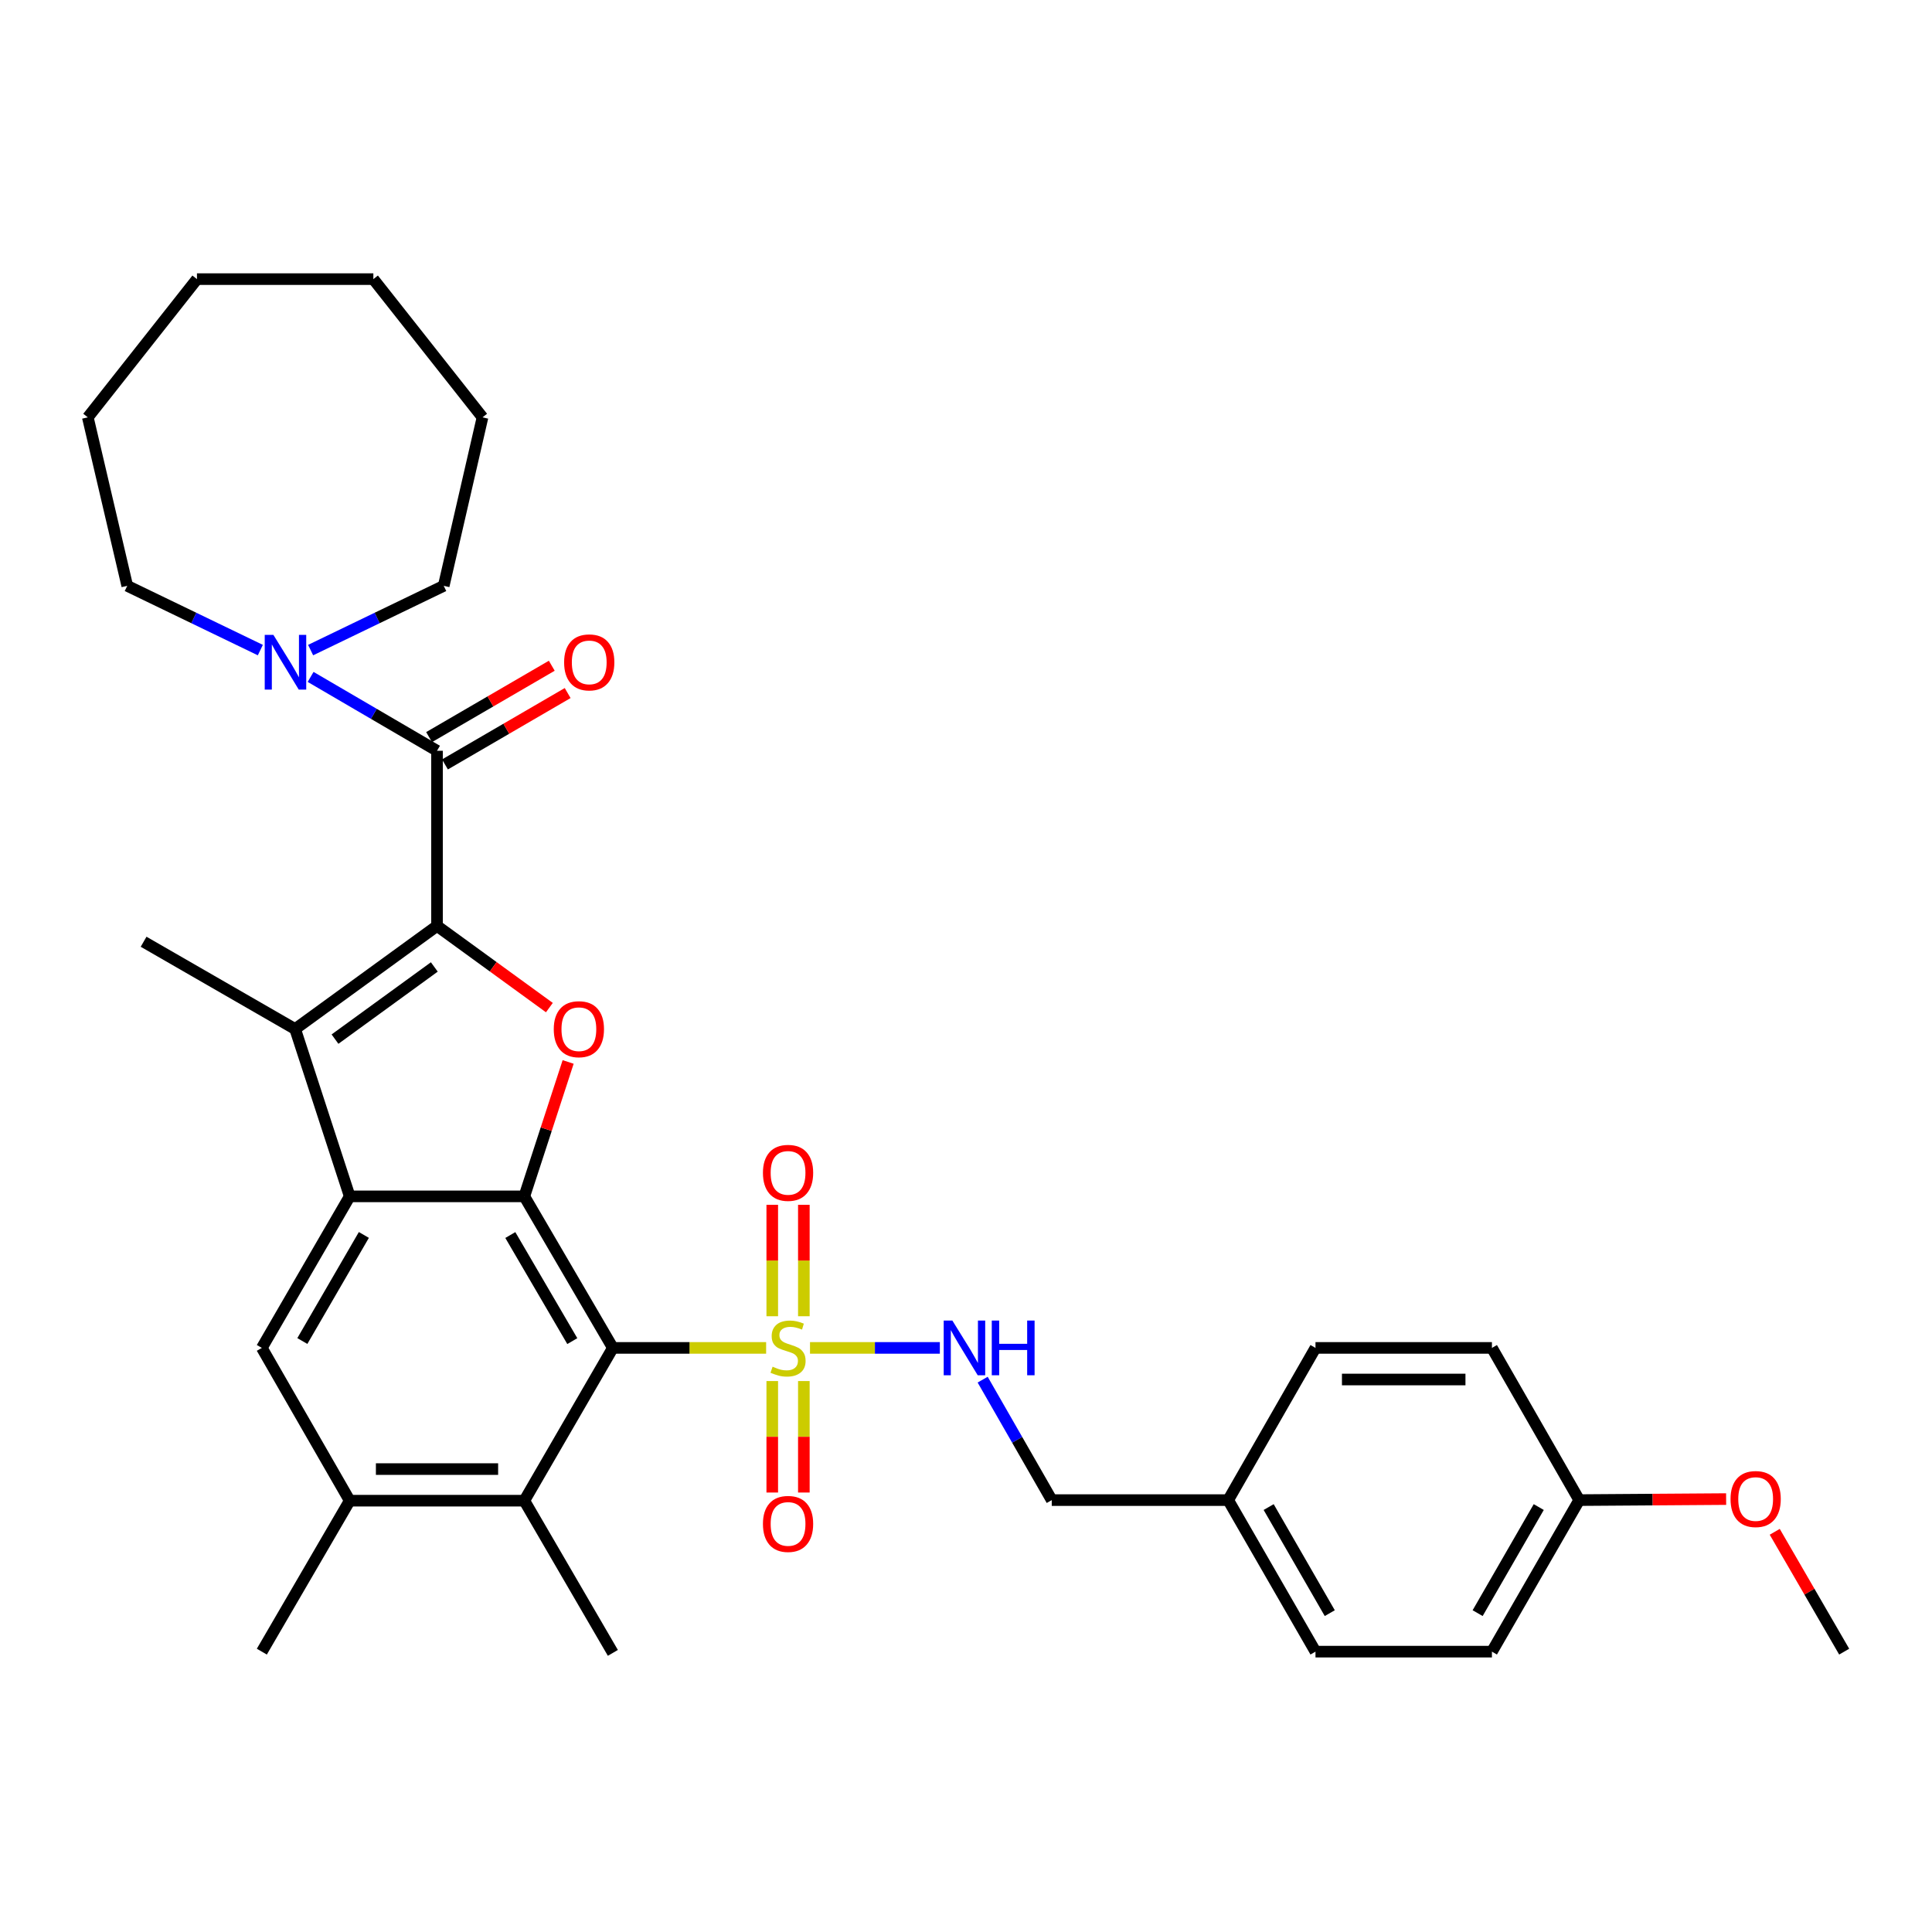 <?xml version='1.0' encoding='iso-8859-1'?>
<svg version='1.1' baseProfile='full'
              xmlns='http://www.w3.org/2000/svg'
                      xmlns:rdkit='http://www.rdkit.org/xml'
                      xmlns:xlink='http://www.w3.org/1999/xlink'
                  xml:space='preserve'
width='1000px' height='1000px' viewBox='0 0 1000 1000'>
<!-- END OF HEADER -->
<rect style='opacity:1.0;fill:#FFFFFF;stroke:none' width='1000' height='1000' x='0' y='0'> </rect>
<path class='bond-4' d='M 226.202,479.257 L 255.28,500.393' style='fill:none;fill-rule:evenodd;stroke:#000000;stroke-width:6px;stroke-linecap:butt;stroke-linejoin:miter;stroke-opacity:1' />
<path class='bond-4' d='M 255.28,500.393 L 284.357,521.529' style='fill:none;fill-rule:evenodd;stroke:#FF0000;stroke-width:6px;stroke-linecap:butt;stroke-linejoin:miter;stroke-opacity:1' />
<path class='bond-5' d='M 226.202,479.257 L 152.769,532.628' style='fill:none;fill-rule:evenodd;stroke:#000000;stroke-width:6px;stroke-linecap:butt;stroke-linejoin:miter;stroke-opacity:1' />
<path class='bond-5' d='M 224.803,500.492 L 173.4,537.852' style='fill:none;fill-rule:evenodd;stroke:#000000;stroke-width:6px;stroke-linecap:butt;stroke-linejoin:miter;stroke-opacity:1' />
<path class='bond-6' d='M 226.202,479.257 L 226.202,388.597' style='fill:none;fill-rule:evenodd;stroke:#000000;stroke-width:6px;stroke-linecap:butt;stroke-linejoin:miter;stroke-opacity:1' />
<path class='bond-0' d='M 396.548,697.675 L 356.883,697.675' style='fill:none;fill-rule:evenodd;stroke:#CCCC00;stroke-width:6px;stroke-linecap:butt;stroke-linejoin:miter;stroke-opacity:1' />
<path class='bond-0' d='M 356.883,697.675 L 317.217,697.675' style='fill:none;fill-rule:evenodd;stroke:#000000;stroke-width:6px;stroke-linecap:butt;stroke-linejoin:miter;stroke-opacity:1' />
<path class='bond-11' d='M 419.258,697.675 L 452.86,697.675' style='fill:none;fill-rule:evenodd;stroke:#CCCC00;stroke-width:6px;stroke-linecap:butt;stroke-linejoin:miter;stroke-opacity:1' />
<path class='bond-11' d='M 452.86,697.675 L 486.462,697.675' style='fill:none;fill-rule:evenodd;stroke:#0000FF;stroke-width:6px;stroke-linecap:butt;stroke-linejoin:miter;stroke-opacity:1' />
<path class='bond-12' d='M 399.718,714.831 L 399.718,743.681' style='fill:none;fill-rule:evenodd;stroke:#CCCC00;stroke-width:6px;stroke-linecap:butt;stroke-linejoin:miter;stroke-opacity:1' />
<path class='bond-12' d='M 399.718,743.681 L 399.718,772.532' style='fill:none;fill-rule:evenodd;stroke:#FF0000;stroke-width:6px;stroke-linecap:butt;stroke-linejoin:miter;stroke-opacity:1' />
<path class='bond-12' d='M 416.073,714.831 L 416.073,743.681' style='fill:none;fill-rule:evenodd;stroke:#CCCC00;stroke-width:6px;stroke-linecap:butt;stroke-linejoin:miter;stroke-opacity:1' />
<path class='bond-12' d='M 416.073,743.681 L 416.073,772.532' style='fill:none;fill-rule:evenodd;stroke:#FF0000;stroke-width:6px;stroke-linecap:butt;stroke-linejoin:miter;stroke-opacity:1' />
<path class='bond-13' d='M 416.073,681.288 L 416.073,652.447' style='fill:none;fill-rule:evenodd;stroke:#CCCC00;stroke-width:6px;stroke-linecap:butt;stroke-linejoin:miter;stroke-opacity:1' />
<path class='bond-13' d='M 416.073,652.447 L 416.073,623.605' style='fill:none;fill-rule:evenodd;stroke:#FF0000;stroke-width:6px;stroke-linecap:butt;stroke-linejoin:miter;stroke-opacity:1' />
<path class='bond-13' d='M 399.718,681.288 L 399.718,652.447' style='fill:none;fill-rule:evenodd;stroke:#CCCC00;stroke-width:6px;stroke-linecap:butt;stroke-linejoin:miter;stroke-opacity:1' />
<path class='bond-13' d='M 399.718,652.447 L 399.718,623.605' style='fill:none;fill-rule:evenodd;stroke:#FF0000;stroke-width:6px;stroke-linecap:butt;stroke-linejoin:miter;stroke-opacity:1' />
<path class='bond-1' d='M 317.217,697.675 L 271.387,619.236' style='fill:none;fill-rule:evenodd;stroke:#000000;stroke-width:6px;stroke-linecap:butt;stroke-linejoin:miter;stroke-opacity:1' />
<path class='bond-1' d='M 296.221,694.16 L 264.14,639.252' style='fill:none;fill-rule:evenodd;stroke:#000000;stroke-width:6px;stroke-linecap:butt;stroke-linejoin:miter;stroke-opacity:1' />
<path class='bond-7' d='M 317.217,697.675 L 271.387,776.751' style='fill:none;fill-rule:evenodd;stroke:#000000;stroke-width:6px;stroke-linecap:butt;stroke-linejoin:miter;stroke-opacity:1' />
<path class='bond-2' d='M 271.387,619.236 L 282.729,584.45' style='fill:none;fill-rule:evenodd;stroke:#000000;stroke-width:6px;stroke-linecap:butt;stroke-linejoin:miter;stroke-opacity:1' />
<path class='bond-2' d='M 282.729,584.45 L 294.071,549.665' style='fill:none;fill-rule:evenodd;stroke:#FF0000;stroke-width:6px;stroke-linecap:butt;stroke-linejoin:miter;stroke-opacity:1' />
<path class='bond-33' d='M 271.387,619.236 L 181.009,619.236' style='fill:none;fill-rule:evenodd;stroke:#000000;stroke-width:6px;stroke-linecap:butt;stroke-linejoin:miter;stroke-opacity:1' />
<path class='bond-3' d='M 181.009,619.236 L 152.769,532.628' style='fill:none;fill-rule:evenodd;stroke:#000000;stroke-width:6px;stroke-linecap:butt;stroke-linejoin:miter;stroke-opacity:1' />
<path class='bond-8' d='M 181.009,619.236 L 135.524,697.675' style='fill:none;fill-rule:evenodd;stroke:#000000;stroke-width:6px;stroke-linecap:butt;stroke-linejoin:miter;stroke-opacity:1' />
<path class='bond-8' d='M 188.334,639.206 L 156.495,694.113' style='fill:none;fill-rule:evenodd;stroke:#000000;stroke-width:6px;stroke-linecap:butt;stroke-linejoin:miter;stroke-opacity:1' />
<path class='bond-16' d='M 152.769,532.628 L 74.33,487.443' style='fill:none;fill-rule:evenodd;stroke:#000000;stroke-width:6px;stroke-linecap:butt;stroke-linejoin:miter;stroke-opacity:1' />
<path class='bond-9' d='M 226.202,388.597 L 193.488,369.483' style='fill:none;fill-rule:evenodd;stroke:#000000;stroke-width:6px;stroke-linecap:butt;stroke-linejoin:miter;stroke-opacity:1' />
<path class='bond-9' d='M 193.488,369.483 L 160.774,350.369' style='fill:none;fill-rule:evenodd;stroke:#0000FF;stroke-width:6px;stroke-linecap:butt;stroke-linejoin:miter;stroke-opacity:1' />
<path class='bond-14' d='M 230.314,395.665 L 262.067,377.194' style='fill:none;fill-rule:evenodd;stroke:#000000;stroke-width:6px;stroke-linecap:butt;stroke-linejoin:miter;stroke-opacity:1' />
<path class='bond-14' d='M 262.067,377.194 L 293.82,358.723' style='fill:none;fill-rule:evenodd;stroke:#FF0000;stroke-width:6px;stroke-linecap:butt;stroke-linejoin:miter;stroke-opacity:1' />
<path class='bond-14' d='M 222.091,381.528 L 253.844,363.057' style='fill:none;fill-rule:evenodd;stroke:#000000;stroke-width:6px;stroke-linecap:butt;stroke-linejoin:miter;stroke-opacity:1' />
<path class='bond-14' d='M 253.844,363.057 L 285.597,344.586' style='fill:none;fill-rule:evenodd;stroke:#FF0000;stroke-width:6px;stroke-linecap:butt;stroke-linejoin:miter;stroke-opacity:1' />
<path class='bond-25' d='M 271.387,776.751 L 317.217,855.526' style='fill:none;fill-rule:evenodd;stroke:#000000;stroke-width:6px;stroke-linecap:butt;stroke-linejoin:miter;stroke-opacity:1' />
<path class='bond-34' d='M 271.387,776.751 L 181.009,776.751' style='fill:none;fill-rule:evenodd;stroke:#000000;stroke-width:6px;stroke-linecap:butt;stroke-linejoin:miter;stroke-opacity:1' />
<path class='bond-34' d='M 257.83,760.396 L 194.565,760.396' style='fill:none;fill-rule:evenodd;stroke:#000000;stroke-width:6px;stroke-linecap:butt;stroke-linejoin:miter;stroke-opacity:1' />
<path class='bond-10' d='M 135.524,697.675 L 181.009,776.751' style='fill:none;fill-rule:evenodd;stroke:#000000;stroke-width:6px;stroke-linecap:butt;stroke-linejoin:miter;stroke-opacity:1' />
<path class='bond-23' d='M 160.777,336.484 L 195.225,319.854' style='fill:none;fill-rule:evenodd;stroke:#0000FF;stroke-width:6px;stroke-linecap:butt;stroke-linejoin:miter;stroke-opacity:1' />
<path class='bond-23' d='M 195.225,319.854 L 229.673,303.224' style='fill:none;fill-rule:evenodd;stroke:#000000;stroke-width:6px;stroke-linecap:butt;stroke-linejoin:miter;stroke-opacity:1' />
<path class='bond-24' d='M 134.749,336.484 L 100.305,319.854' style='fill:none;fill-rule:evenodd;stroke:#0000FF;stroke-width:6px;stroke-linecap:butt;stroke-linejoin:miter;stroke-opacity:1' />
<path class='bond-24' d='M 100.305,319.854 L 65.862,303.224' style='fill:none;fill-rule:evenodd;stroke:#000000;stroke-width:6px;stroke-linecap:butt;stroke-linejoin:miter;stroke-opacity:1' />
<path class='bond-27' d='M 181.009,776.751 L 135.524,854.89' style='fill:none;fill-rule:evenodd;stroke:#000000;stroke-width:6px;stroke-linecap:butt;stroke-linejoin:miter;stroke-opacity:1' />
<path class='bond-15' d='M 508.625,714.105 L 526.505,745.278' style='fill:none;fill-rule:evenodd;stroke:#0000FF;stroke-width:6px;stroke-linecap:butt;stroke-linejoin:miter;stroke-opacity:1' />
<path class='bond-15' d='M 526.505,745.278 L 544.385,776.451' style='fill:none;fill-rule:evenodd;stroke:#000000;stroke-width:6px;stroke-linecap:butt;stroke-linejoin:miter;stroke-opacity:1' />
<path class='bond-17' d='M 544.385,776.451 L 635.709,776.451' style='fill:none;fill-rule:evenodd;stroke:#000000;stroke-width:6px;stroke-linecap:butt;stroke-linejoin:miter;stroke-opacity:1' />
<path class='bond-19' d='M 635.709,776.451 L 680.893,697.675' style='fill:none;fill-rule:evenodd;stroke:#000000;stroke-width:6px;stroke-linecap:butt;stroke-linejoin:miter;stroke-opacity:1' />
<path class='bond-20' d='M 635.709,776.451 L 680.893,854.89' style='fill:none;fill-rule:evenodd;stroke:#000000;stroke-width:6px;stroke-linecap:butt;stroke-linejoin:miter;stroke-opacity:1' />
<path class='bond-20' d='M 656.658,780.053 L 688.287,834.961' style='fill:none;fill-rule:evenodd;stroke:#000000;stroke-width:6px;stroke-linecap:butt;stroke-linejoin:miter;stroke-opacity:1' />
<path class='bond-18' d='M 817.401,776.451 L 772.217,854.89' style='fill:none;fill-rule:evenodd;stroke:#000000;stroke-width:6px;stroke-linecap:butt;stroke-linejoin:miter;stroke-opacity:1' />
<path class='bond-18' d='M 796.452,780.053 L 764.823,834.961' style='fill:none;fill-rule:evenodd;stroke:#000000;stroke-width:6px;stroke-linecap:butt;stroke-linejoin:miter;stroke-opacity:1' />
<path class='bond-26' d='M 817.401,776.451 L 855.421,776.186' style='fill:none;fill-rule:evenodd;stroke:#000000;stroke-width:6px;stroke-linecap:butt;stroke-linejoin:miter;stroke-opacity:1' />
<path class='bond-26' d='M 855.421,776.186 L 893.442,775.921' style='fill:none;fill-rule:evenodd;stroke:#FF0000;stroke-width:6px;stroke-linecap:butt;stroke-linejoin:miter;stroke-opacity:1' />
<path class='bond-36' d='M 817.401,776.451 L 772.217,697.675' style='fill:none;fill-rule:evenodd;stroke:#000000;stroke-width:6px;stroke-linecap:butt;stroke-linejoin:miter;stroke-opacity:1' />
<path class='bond-22' d='M 680.893,697.675 L 772.217,697.675' style='fill:none;fill-rule:evenodd;stroke:#000000;stroke-width:6px;stroke-linecap:butt;stroke-linejoin:miter;stroke-opacity:1' />
<path class='bond-22' d='M 694.592,714.03 L 758.518,714.03' style='fill:none;fill-rule:evenodd;stroke:#000000;stroke-width:6px;stroke-linecap:butt;stroke-linejoin:miter;stroke-opacity:1' />
<path class='bond-21' d='M 680.893,854.89 L 772.217,854.89' style='fill:none;fill-rule:evenodd;stroke:#000000;stroke-width:6px;stroke-linecap:butt;stroke-linejoin:miter;stroke-opacity:1' />
<path class='bond-30' d='M 229.673,303.224 L 249.744,216.017' style='fill:none;fill-rule:evenodd;stroke:#000000;stroke-width:6px;stroke-linecap:butt;stroke-linejoin:miter;stroke-opacity:1' />
<path class='bond-29' d='M 65.862,303.224 L 45.455,216.017' style='fill:none;fill-rule:evenodd;stroke:#000000;stroke-width:6px;stroke-linecap:butt;stroke-linejoin:miter;stroke-opacity:1' />
<path class='bond-28' d='M 918.601,792.859 L 936.573,823.875' style='fill:none;fill-rule:evenodd;stroke:#FF0000;stroke-width:6px;stroke-linecap:butt;stroke-linejoin:miter;stroke-opacity:1' />
<path class='bond-28' d='M 936.573,823.875 L 954.545,854.89' style='fill:none;fill-rule:evenodd;stroke:#000000;stroke-width:6px;stroke-linecap:butt;stroke-linejoin:miter;stroke-opacity:1' />
<path class='bond-32' d='M 45.455,216.017 L 101.942,144.474' style='fill:none;fill-rule:evenodd;stroke:#000000;stroke-width:6px;stroke-linecap:butt;stroke-linejoin:miter;stroke-opacity:1' />
<path class='bond-31' d='M 249.744,216.017 L 193.247,144.474' style='fill:none;fill-rule:evenodd;stroke:#000000;stroke-width:6px;stroke-linecap:butt;stroke-linejoin:miter;stroke-opacity:1' />
<path class='bond-35' d='M 193.247,144.474 L 101.942,144.474' style='fill:none;fill-rule:evenodd;stroke:#000000;stroke-width:6px;stroke-linecap:butt;stroke-linejoin:miter;stroke-opacity:1' />
<path  class='atom-1' d='M 399.895 707.395
Q 400.215 707.515, 401.535 708.075
Q 402.855 708.635, 404.295 708.995
Q 405.775 709.315, 407.215 709.315
Q 409.895 709.315, 411.455 708.035
Q 413.015 706.715, 413.015 704.435
Q 413.015 702.875, 412.215 701.915
Q 411.455 700.955, 410.255 700.435
Q 409.055 699.915, 407.055 699.315
Q 404.535 698.555, 403.015 697.835
Q 401.535 697.115, 400.455 695.595
Q 399.415 694.075, 399.415 691.515
Q 399.415 687.955, 401.815 685.755
Q 404.255 683.555, 409.055 683.555
Q 412.335 683.555, 416.055 685.115
L 415.135 688.195
Q 411.735 686.795, 409.175 686.795
Q 406.415 686.795, 404.895 687.955
Q 403.375 689.075, 403.415 691.035
Q 403.415 692.555, 404.175 693.475
Q 404.975 694.395, 406.095 694.915
Q 407.255 695.435, 409.175 696.035
Q 411.735 696.835, 413.255 697.635
Q 414.775 698.435, 415.855 700.075
Q 416.975 701.675, 416.975 704.435
Q 416.975 708.355, 414.335 710.475
Q 411.735 712.555, 407.375 712.555
Q 404.855 712.555, 402.935 711.995
Q 401.055 711.475, 398.815 710.555
L 399.895 707.395
' fill='#CCCC00'/>
<path  class='atom-5' d='M 286.626 532.708
Q 286.626 525.908, 289.986 522.108
Q 293.346 518.308, 299.626 518.308
Q 305.906 518.308, 309.266 522.108
Q 312.626 525.908, 312.626 532.708
Q 312.626 539.588, 309.226 543.508
Q 305.826 547.388, 299.626 547.388
Q 293.386 547.388, 289.986 543.508
Q 286.626 539.628, 286.626 532.708
M 299.626 544.188
Q 303.946 544.188, 306.266 541.308
Q 308.626 538.388, 308.626 532.708
Q 308.626 527.148, 306.266 524.348
Q 303.946 521.508, 299.626 521.508
Q 295.306 521.508, 292.946 524.308
Q 290.626 527.108, 290.626 532.708
Q 290.626 538.428, 292.946 541.308
Q 295.306 544.188, 299.626 544.188
' fill='#FF0000'/>
<path  class='atom-10' d='M 141.503 328.607
L 150.783 343.607
Q 151.703 345.087, 153.183 347.767
Q 154.663 350.447, 154.743 350.607
L 154.743 328.607
L 158.503 328.607
L 158.503 356.927
L 154.623 356.927
L 144.663 340.527
Q 143.503 338.607, 142.263 336.407
Q 141.063 334.207, 140.703 333.527
L 140.703 356.927
L 137.023 356.927
L 137.023 328.607
L 141.503 328.607
' fill='#0000FF'/>
<path  class='atom-12' d='M 492.94 683.515
L 502.22 698.515
Q 503.14 699.995, 504.62 702.675
Q 506.1 705.355, 506.18 705.515
L 506.18 683.515
L 509.94 683.515
L 509.94 711.835
L 506.06 711.835
L 496.1 695.435
Q 494.94 693.515, 493.7 691.315
Q 492.5 689.115, 492.14 688.435
L 492.14 711.835
L 488.46 711.835
L 488.46 683.515
L 492.94 683.515
' fill='#0000FF'/>
<path  class='atom-12' d='M 513.34 683.515
L 517.18 683.515
L 517.18 695.555
L 531.66 695.555
L 531.66 683.515
L 535.5 683.515
L 535.5 711.835
L 531.66 711.835
L 531.66 698.755
L 517.18 698.755
L 517.18 711.835
L 513.34 711.835
L 513.34 683.515
' fill='#0000FF'/>
<path  class='atom-13' d='M 394.895 788.779
Q 394.895 781.979, 398.255 778.179
Q 401.615 774.379, 407.895 774.379
Q 414.175 774.379, 417.535 778.179
Q 420.895 781.979, 420.895 788.779
Q 420.895 795.659, 417.495 799.579
Q 414.095 803.459, 407.895 803.459
Q 401.655 803.459, 398.255 799.579
Q 394.895 795.699, 394.895 788.779
M 407.895 800.259
Q 412.215 800.259, 414.535 797.379
Q 416.895 794.459, 416.895 788.779
Q 416.895 783.219, 414.535 780.419
Q 412.215 777.579, 407.895 777.579
Q 403.575 777.579, 401.215 780.379
Q 398.895 783.179, 398.895 788.779
Q 398.895 794.499, 401.215 797.379
Q 403.575 800.259, 407.895 800.259
' fill='#FF0000'/>
<path  class='atom-14' d='M 394.895 607.068
Q 394.895 600.268, 398.255 596.468
Q 401.615 592.668, 407.895 592.668
Q 414.175 592.668, 417.535 596.468
Q 420.895 600.268, 420.895 607.068
Q 420.895 613.948, 417.495 617.868
Q 414.095 621.748, 407.895 621.748
Q 401.655 621.748, 398.255 617.868
Q 394.895 613.988, 394.895 607.068
M 407.895 618.548
Q 412.215 618.548, 414.535 615.668
Q 416.895 612.748, 416.895 607.068
Q 416.895 601.508, 414.535 598.708
Q 412.215 595.868, 407.895 595.868
Q 403.575 595.868, 401.215 598.668
Q 398.895 601.468, 398.895 607.068
Q 398.895 612.788, 401.215 615.668
Q 403.575 618.548, 407.895 618.548
' fill='#FF0000'/>
<path  class='atom-15' d='M 291.987 342.847
Q 291.987 336.047, 295.347 332.247
Q 298.707 328.447, 304.987 328.447
Q 311.267 328.447, 314.627 332.247
Q 317.987 336.047, 317.987 342.847
Q 317.987 349.727, 314.587 353.647
Q 311.187 357.527, 304.987 357.527
Q 298.747 357.527, 295.347 353.647
Q 291.987 349.767, 291.987 342.847
M 304.987 354.327
Q 309.307 354.327, 311.627 351.447
Q 313.987 348.527, 313.987 342.847
Q 313.987 337.287, 311.627 334.487
Q 309.307 331.647, 304.987 331.647
Q 300.667 331.647, 298.307 334.447
Q 295.987 337.247, 295.987 342.847
Q 295.987 348.567, 298.307 351.447
Q 300.667 354.327, 304.987 354.327
' fill='#FF0000'/>
<path  class='atom-27' d='M 895.725 775.895
Q 895.725 769.095, 899.085 765.295
Q 902.445 761.495, 908.725 761.495
Q 915.005 761.495, 918.365 765.295
Q 921.725 769.095, 921.725 775.895
Q 921.725 782.775, 918.325 786.695
Q 914.925 790.575, 908.725 790.575
Q 902.485 790.575, 899.085 786.695
Q 895.725 782.815, 895.725 775.895
M 908.725 787.375
Q 913.045 787.375, 915.365 784.495
Q 917.725 781.575, 917.725 775.895
Q 917.725 770.335, 915.365 767.535
Q 913.045 764.695, 908.725 764.695
Q 904.405 764.695, 902.045 767.495
Q 899.725 770.295, 899.725 775.895
Q 899.725 781.615, 902.045 784.495
Q 904.405 787.375, 908.725 787.375
' fill='#FF0000'/>
</svg>
